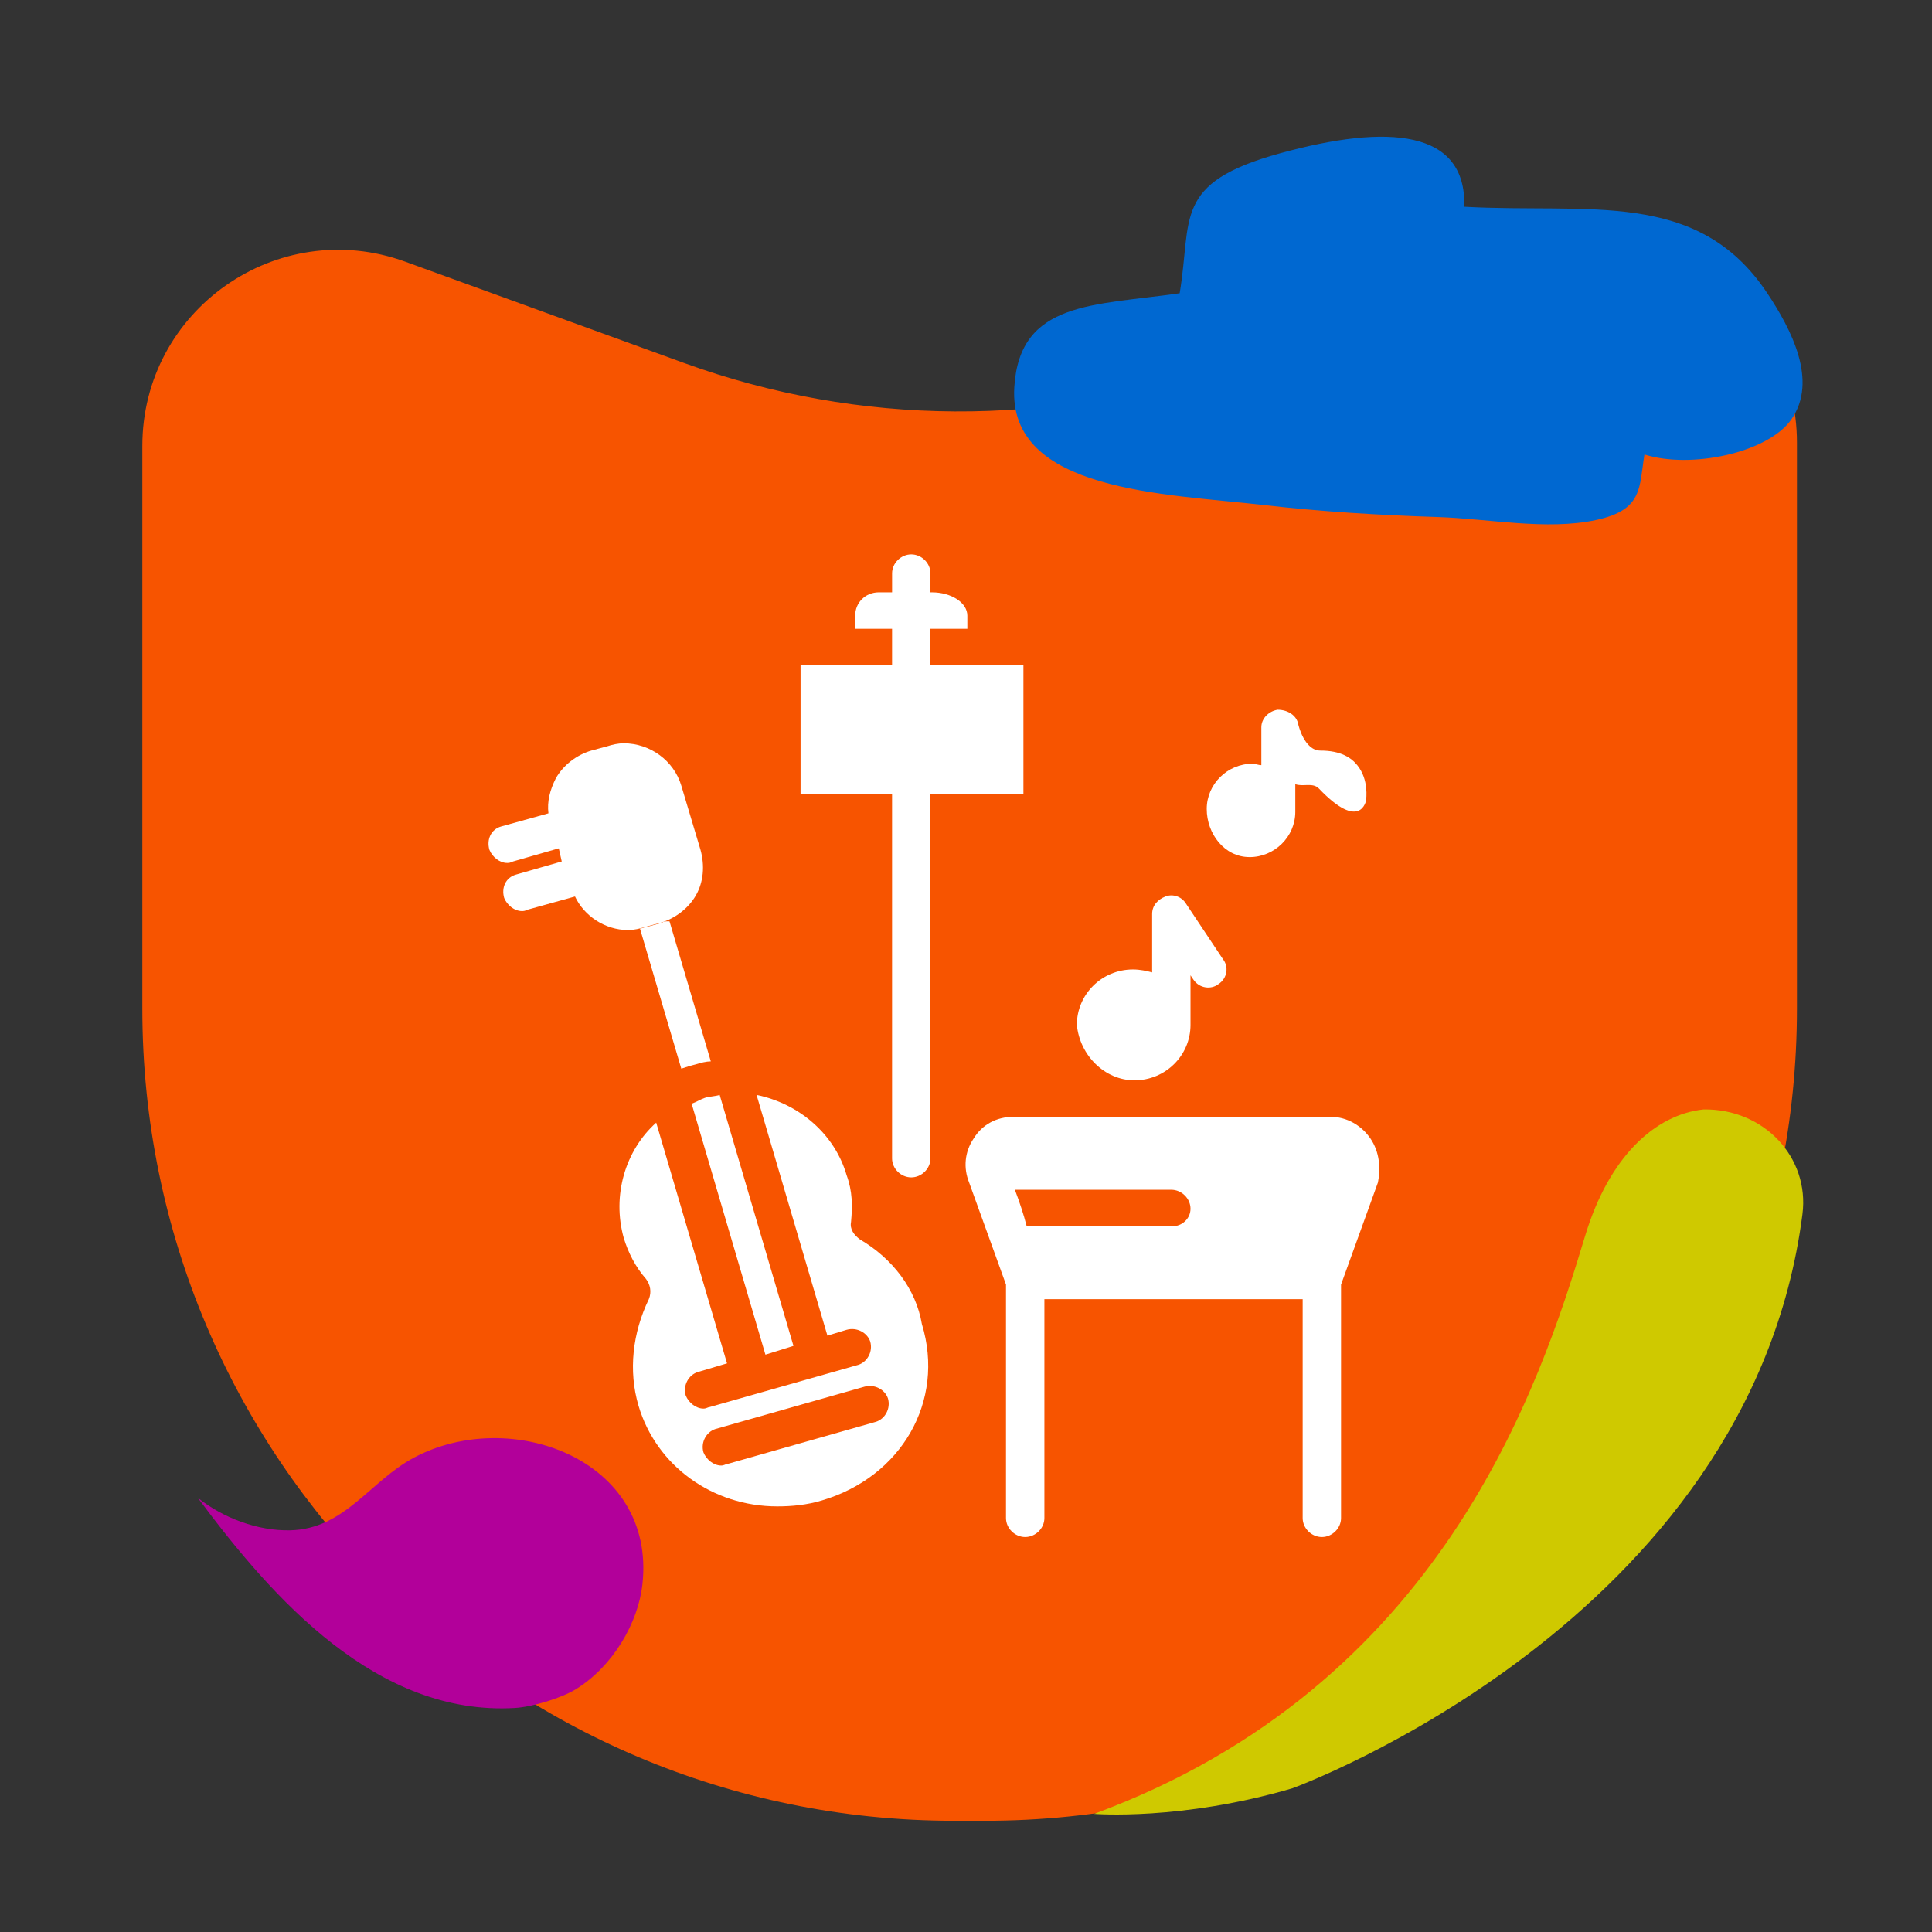 <?xml version="1.0" encoding="UTF-8"?>
<svg id="Capa_1" xmlns="http://www.w3.org/2000/svg" viewBox="0 0 1080 1080">
  <rect x="0" y="0" width="1080" height="1080" fill="#333333" stroke="none"/>
  <defs>
    <style>
      .cls-1 {
        fill: #0068d1;
      }

      .cls-2 {
        fill: #fff;
      }

      .cls-3 {
        fill: #f75400;
      }

      .cls-4 {
        fill: #cfc900;
      }

      .cls-5 {
        fill: #b2009a;
      }
    </style>
  </defs>
  <path class="cls-3" d="M1004.5,563.97c0,250.66-203.2,453.85-453.85,453.85h-17.24c-250.66,0-453.85-203.2-453.85-453.85V249.31c0-76.04,75.55-128.98,147.02-103.01l155.82,56.62c97.66,35.48,204.58,36.11,302.65,1.78l173.64-60.78c71.26-24.94,145.81,27.94,145.81,103.44v316.61Z"/>
  <g id="A464_x2C__Guitar_x2C__Music_x2C__Song">
    <g>
      <path class="cls-2" d="M386.63,616.97l41.25,140.29,15.67-4.9-41.25-140.29c-2.47.82-5.77.82-8.25,1.63-2.48.82-4.95,2.45-7.43,3.27Z"/>
      <path class="cls-2" d="M572.1,371.89h-51.98v-20.39h20.63v-7.34c0-7.34-9.08-13.05-19.8-13.05h-.82v-10.6c0-5.71-4.95-10.6-10.72-10.6s-10.73,4.89-10.73,10.6v10.6h-7.43c-7.42,0-13.2,5.71-13.2,13.05v7.34h20.62v20.39h-51.15v71.78h51.15v203.9c0,5.7,4.95,10.6,10.73,10.6s10.72-4.9,10.72-10.6v-203.9h51.98v-71.78h0Z"/>
      <path class="cls-2" d="M370.13,515.83l-9.08,2.45c-.82,0-2.48.82-3.3.82l23.1,78.29c2.47-.81,4.95-1.63,8.25-2.45,2.47-.81,5.77-1.63,8.25-1.63l-23.1-78.29c-2.47,0-3.3,0-4.12.81Z"/>
      <path class="cls-2" d="M480.69,692.82c-3.3-2.45-5.77-5.71-4.95-9.79.82-8.97.82-17.12-2.48-26.1-6.6-22.84-26.4-39.96-50.33-44.86l39.6,134.57,10.72-3.26c5.78-1.63,11.55,1.63,13.2,6.52,1.65,5.71-1.65,11.42-6.6,13.05l-83.33,23.66c-.82,0-1.65.81-3.3.81-4.12,0-8.25-3.26-9.9-7.34-1.65-5.71,1.65-11.42,6.6-13.05l16.5-4.89-39.6-134.57c-17.33,15.5-24.75,40.78-18.15,64.44,2.47,8.16,6.6,16.31,12.38,22.84,2.47,3.26,3.3,7.34,1.65,11.41-9.08,18.77-11.55,39.97-5.77,59.55,9.9,33.44,41.25,56.27,77.55,56.27,8.25,0,16.5-.81,24.75-3.26,44.56-13.05,69.31-55.47,56.1-98.69-3.3-19.57-16.5-36.7-34.65-47.3ZM489.77,794.77l-83.33,23.66c-.82,0-1.65.81-3.3.81-4.13,0-8.25-3.27-9.9-7.34-1.65-5.7,1.65-11.41,6.6-13.05l83.33-23.66c5.78-1.62,11.55,1.63,13.2,6.53,1.65,5.7-1.65,11.41-6.6,13.05Z"/>
      <path class="cls-2" d="M351.15,519.91c3.3,0,6.6-.81,9.08-1.63l9.07-2.45c8.25-2.45,15.68-8.16,19.81-15.49,4.12-7.34,4.95-16.31,2.47-25.29l-10.73-35.88c-4.13-13.87-17.33-23.66-32.18-23.66-3.3,0-6.6.81-9.08,1.63l-9.08,2.45c-8.25,2.45-15.67,8.16-19.8,15.5-3.3,6.52-4.95,13.05-4.13,19.57l-26.4,7.34c-5.77,1.63-8.25,7.34-6.6,13.05,1.65,4.08,5.77,7.34,9.9,7.34.83,0,1.65,0,3.3-.82l25.58-7.34,1.65,7.34-25.58,7.34c-5.77,1.63-8.25,7.34-6.6,13.05,1.65,4.08,5.77,7.34,9.9,7.34.82,0,1.65,0,3.3-.81l26.4-7.34c4.95,10.6,16.5,18.76,29.7,18.76h0ZM346.21,435.9h.82-.82ZM351.15,499.52h0Z"/>
      <path class="cls-2" d="M634.15,603.91c17.33,0,31.35-13.86,31.35-30.99v-27.73l1.65,2.45c3.3,4.89,9.9,5.71,14.03,2.45,4.95-3.27,5.77-9.79,2.48-13.87l-20.63-30.99c-2.47-4.08-7.42-5.71-11.55-4.08-4.13,1.63-7.43,4.89-7.43,9.79v32.62c-3.3-.82-6.6-1.63-10.73-1.63-17.33,0-31.35,13.87-31.35,30.99,1.65,17.13,15.68,30.99,32.18,30.99ZM634.15,563.13h0ZM634.15,583.52h0Z"/>
      <path class="cls-2" d="M766.16,636.54c-4.95-7.34-13.2-12.23-22.28-12.23h-177.39c-9.08,0-17.33,4.08-22.28,12.23-4.95,7.34-5.77,16.31-2.47,24.47l20.62,57.09v130.5c0,5.71,4.95,10.61,10.73,10.61s10.73-4.9,10.73-10.61v-122.34h144.38v122.34c0,5.71,4.95,10.61,10.73,10.61s10.72-4.9,10.72-10.61v-130.5l20.63-57.09c1.65-8.16.82-17.12-4.13-24.47ZM579.7,705.86s0-.81-.83-3.26l.83,3.26h0ZM655.6,685.47h-81.68c-1.65-6.52-4.12-13.86-6.6-20.39h87.45c5.78,0,10.73,4.9,10.73,10.61s-4.95,9.78-9.9,9.78Z"/>
      <path class="cls-2" d="M698.5,479.13c14.03,0,25.58-11.41,25.58-25.28v-15.5c4.13,1.63,9.78-1.14,13.2,2.45,23.38,24.49,26.4,6.53,26.4,6.53,0-.82,1.65-11.42-4.95-19.58-3.3-4.08-9.08-8.16-20.62-8.16h0c-9.08,0-12.38-14.68-12.38-14.68-.82-4.9-5.77-8.16-11.55-8.16-4.95.81-9.08,4.89-9.08,9.79v21.2c-1.65,0-3.3-.81-4.95-.81-14.03,0-25.58,11.41-25.58,25.28s9.9,26.91,23.93,26.91ZM699.33,458.74s-.82,0,0,0q-3.3,0,0,0Z"/>
    </g>
  </g>
  <path class="cls-4" d="M722.39,999.68s255.84-92.73,285.18-320.9c4.09-31.81-21.48-59.06-55.25-58.61h0c-27.45,2.95-52.98,26.81-66.24,70.75-25.42,84.2-80.27,251.44-274.48,323.05,0,0,48.48,3.97,110.79-14.29Z"/>
  <path class="cls-1" d="M987.76,163.65c13.59,20.35,28.65,49.24,13.65,70.77-13.09,18.78-56.25,27.85-82.15,19.65-3.06,18.57-.71,30.98-27.14,36.64-27.54,5.9-59.98-.76-88.43-1.68-32.62-1.06-65.27-3.01-97.69-6.76-54.15-6.27-142.63-7.25-139-65.89,2.98-48.14,44.25-45.48,92.44-52.45,7.03-41.81-4.16-61.63,56.02-78.21,60.75-16.74,104.3-13.18,103.08,29.85,69.29,3.88,130.3-10.23,169.22,48.09Z"/>
  <path class="cls-5" d="M322.13,944.14c20.52-12.76,34.58-36.87,36.98-58.48,7.79-70.01-73.96-99.68-127.94-70.71-24.45,13.12-38.49,39.78-68.91,40.49-18.14.42-37.51-6.85-51.69-18.17,42.09,56.69,100.28,122.09,177.38,117.48,9.44-.56,25.8-5.39,34.18-10.61Z"/>
</svg>